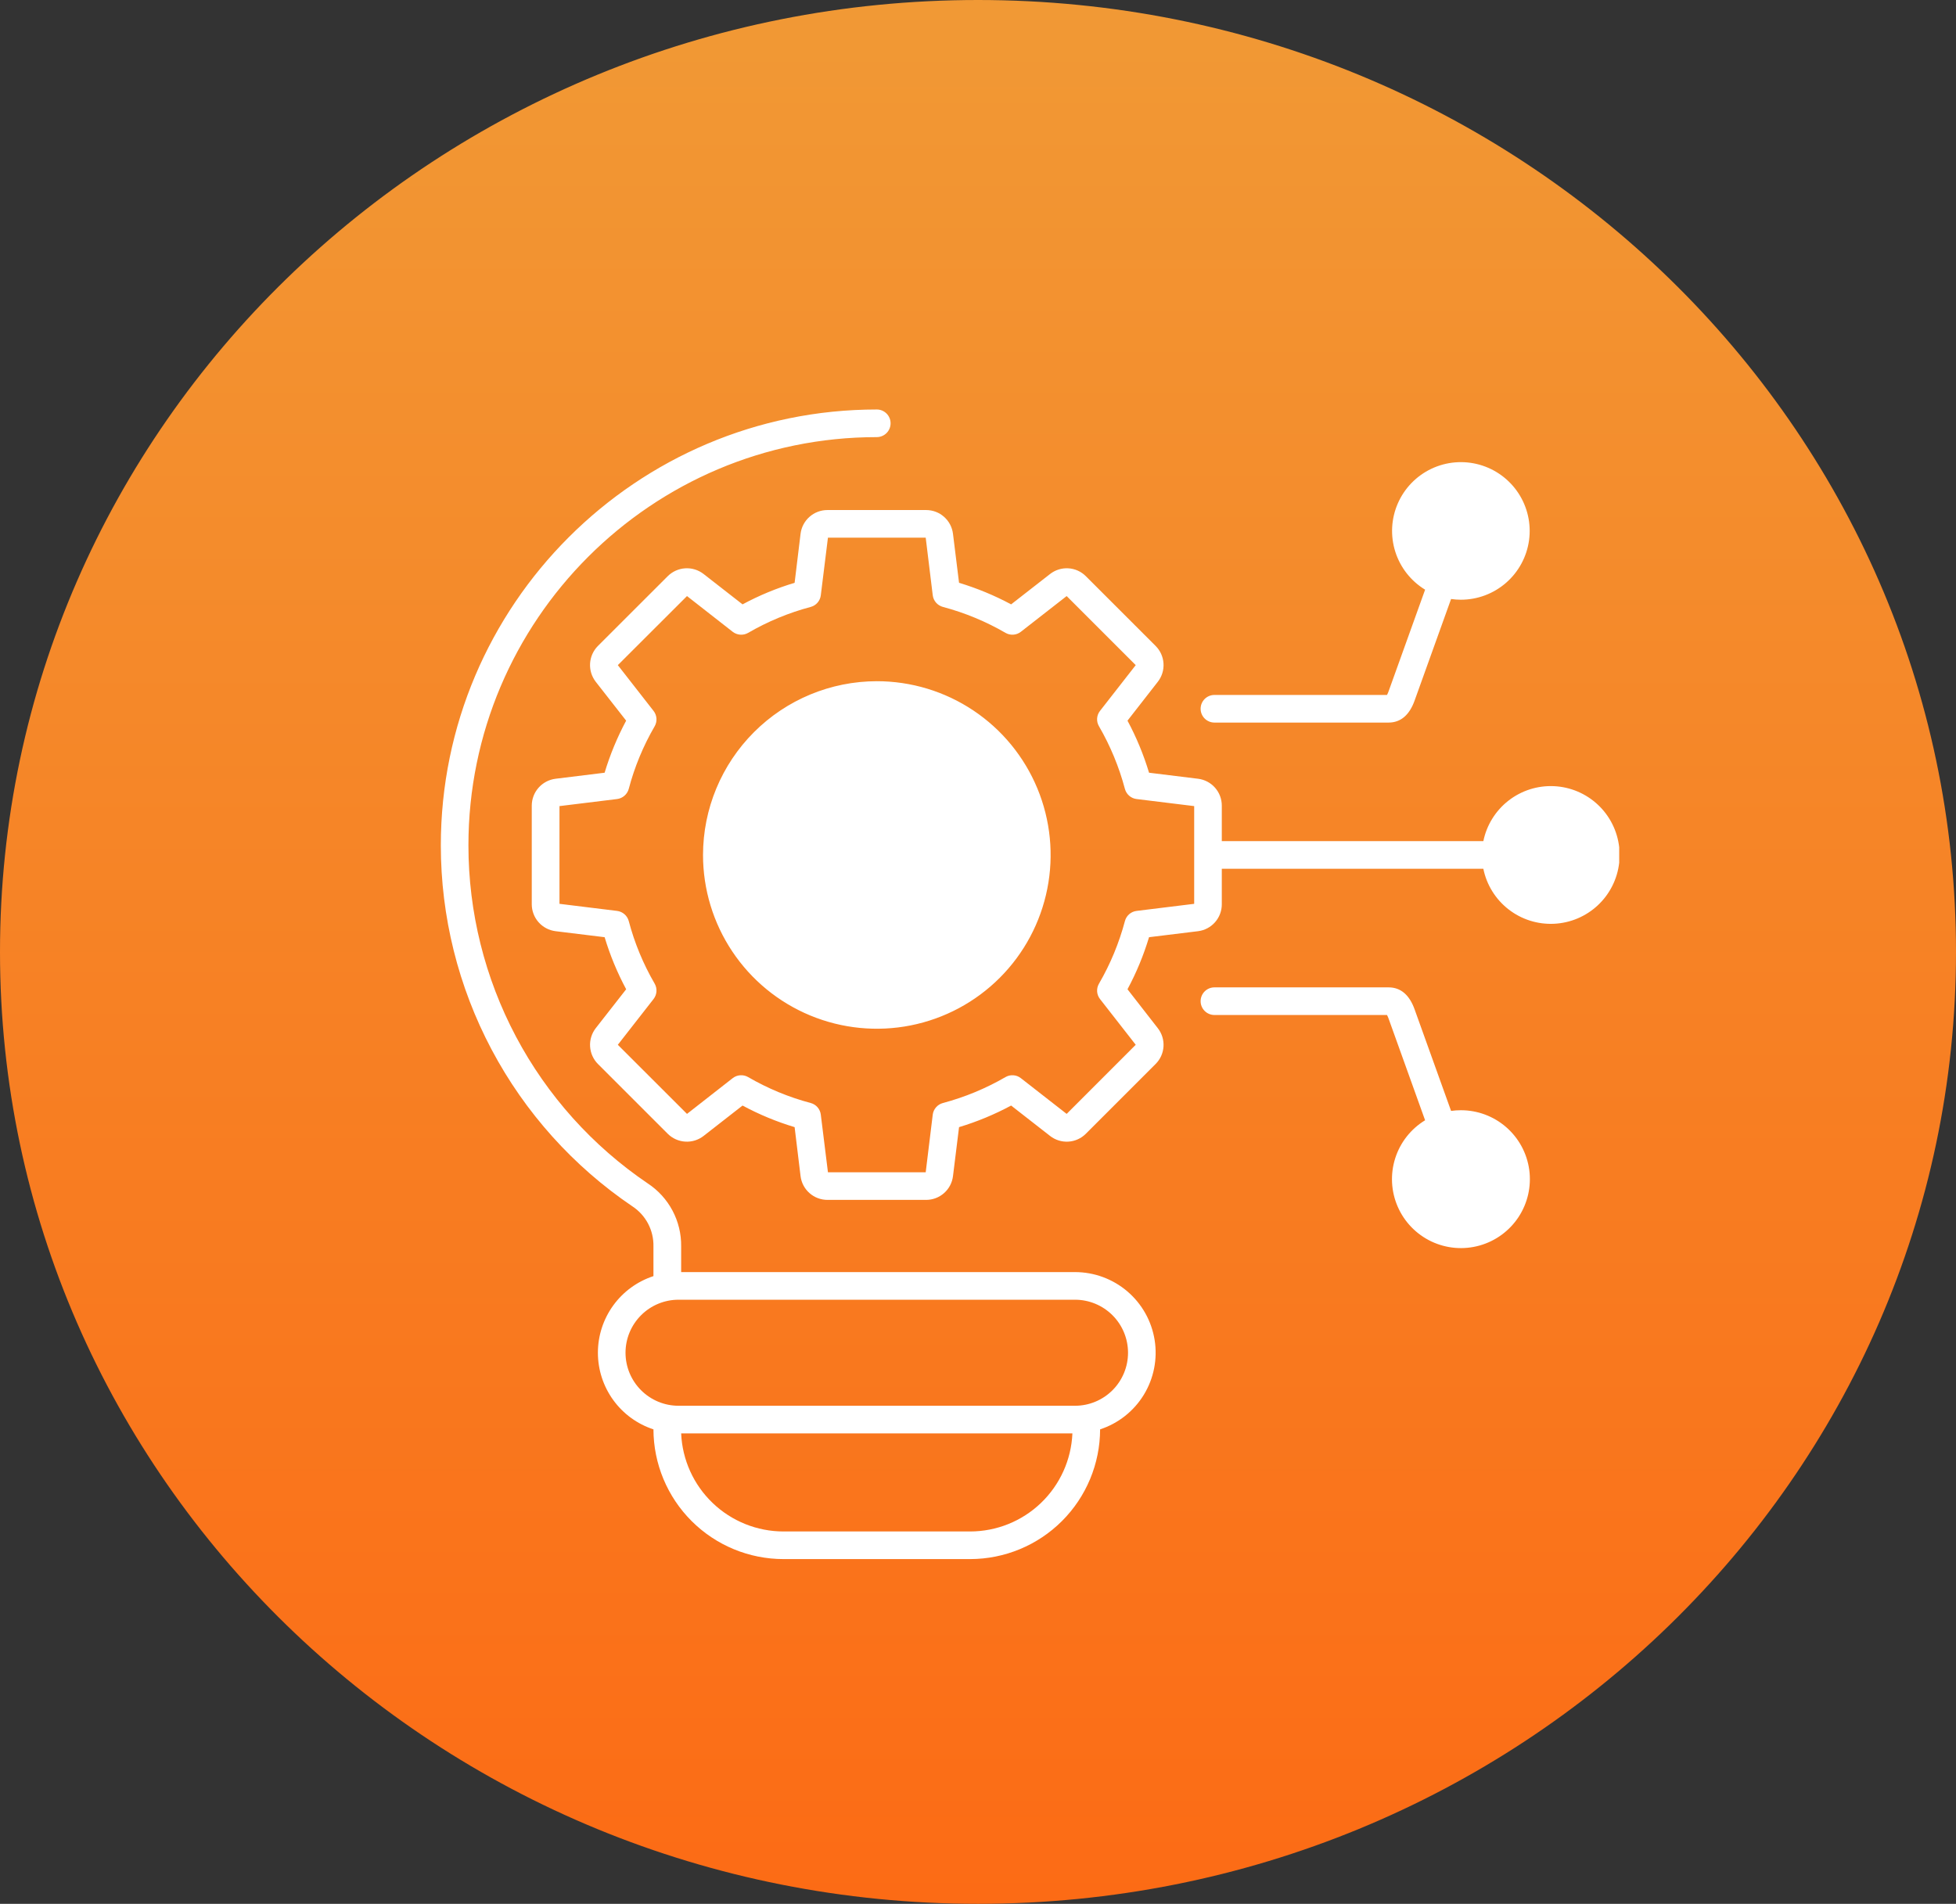 <svg width="151" height="147" viewBox="0 0 151 147" fill="none" xmlns="http://www.w3.org/2000/svg">
<rect x="0" y="0" width="151" height="147" fill="#333333" stroke="none"/>
<path d="M149 73.5C149 112.938 116.144 145 75.5 145C34.856 145 2 112.938 2 73.5C2 34.062 34.856 2 75.5 2C116.144 2 149 34.062 149 73.5Z" fill="url(#paint0_linear_7303_1055)" stroke="url(#paint1_linear_7303_1055)" stroke-width="4"/>
<g clip-path="url(#clip0_7303_1055)">
<path fill-rule="evenodd" clip-rule="evenodd" d="M125 66.609V65.421C124.859 64.163 124.274 62.996 123.35 62.131C122.425 61.266 121.223 60.759 119.958 60.702C118.693 60.645 117.45 61.042 116.451 61.82C115.453 62.599 114.765 63.708 114.512 64.948H94.321V62.203C94.321 61.694 94.135 61.202 93.798 60.82C93.461 60.438 92.996 60.193 92.49 60.13L88.705 59.664C88.285 58.272 87.728 56.926 87.041 55.644L89.382 52.641C89.696 52.239 89.852 51.736 89.821 51.227C89.79 50.718 89.575 50.238 89.214 49.877L83.824 44.488C83.464 44.128 82.985 43.912 82.477 43.881C81.969 43.85 81.467 44.006 81.066 44.319L78.057 46.665C76.776 45.978 75.429 45.42 74.037 45L73.569 41.216C73.507 40.71 73.262 40.244 72.88 39.906C72.499 39.568 72.007 39.382 71.497 39.382H63.875C63.365 39.382 62.873 39.568 62.491 39.906C62.109 40.244 61.864 40.71 61.802 41.216L61.343 45C59.95 45.418 58.603 45.976 57.323 46.665L54.315 44.319C53.912 44.006 53.409 43.85 52.9 43.881C52.391 43.912 51.91 44.128 51.549 44.488L46.157 49.877C45.798 50.239 45.584 50.719 45.553 51.227C45.522 51.736 45.678 52.238 45.99 52.641L48.338 55.644C47.652 56.926 47.094 58.272 46.675 59.664L42.889 60.13C42.383 60.193 41.917 60.438 41.579 60.819C41.24 61.201 41.053 61.693 41.051 62.203V69.826C41.053 70.336 41.24 70.828 41.579 71.21C41.917 71.592 42.383 71.837 42.89 71.9L46.676 72.364C47.095 73.756 47.652 75.102 48.339 76.384L45.99 79.389C45.678 79.792 45.523 80.294 45.554 80.802C45.585 81.31 45.799 81.79 46.157 82.151L51.548 87.542C51.91 87.902 52.39 88.118 52.899 88.148C53.408 88.18 53.912 88.024 54.314 87.711L57.323 85.363C58.603 86.052 59.95 86.611 61.343 87.03L61.802 90.813C61.864 91.319 62.109 91.785 62.491 92.122C62.873 92.46 63.365 92.647 63.875 92.647H71.497C72.007 92.647 72.499 92.46 72.881 92.122C73.262 91.785 73.507 91.319 73.569 90.813L74.037 87.03C75.43 86.61 76.776 86.052 78.057 85.363L81.066 87.711C81.467 88.024 81.969 88.18 82.477 88.149C82.985 88.118 83.464 87.902 83.824 87.542L89.214 82.151C89.575 81.791 89.79 81.311 89.821 80.802C89.852 80.293 89.695 79.791 89.381 79.389L87.041 76.384C87.728 75.103 88.286 73.756 88.704 72.364L92.49 71.9C92.996 71.837 93.461 71.591 93.798 71.209C94.135 70.827 94.321 70.335 94.321 69.826V67.082H114.512C114.765 68.322 115.452 69.432 116.451 70.21C117.449 70.989 118.693 71.385 119.958 71.328C121.223 71.271 122.426 70.764 123.35 69.899C124.274 69.034 124.86 67.867 125 66.609ZM112.773 85.724C114.06 85.722 115.303 86.186 116.274 87.03C117.245 87.874 117.877 89.042 118.054 90.316C118.23 91.59 117.939 92.886 117.235 93.962C116.53 95.038 115.46 95.823 114.221 96.171C112.982 96.519 111.66 96.407 110.498 95.855C109.336 95.303 108.413 94.349 107.9 93.169C107.387 91.989 107.318 90.664 107.707 89.437C108.096 88.211 108.916 87.167 110.015 86.499L107.207 78.678C107.172 78.572 107.128 78.469 107.074 78.371H93.752C93.469 78.371 93.198 78.258 92.998 78.058C92.798 77.859 92.686 77.587 92.686 77.305C92.686 77.022 92.798 76.75 92.998 76.55C93.198 76.35 93.469 76.238 93.752 76.238H107.199C108.127 76.238 108.812 76.816 109.213 77.959L112.021 85.777C112.27 85.742 112.522 85.724 112.773 85.724L112.773 85.724ZM93.752 55.792C93.469 55.792 93.198 55.679 92.998 55.479C92.798 55.279 92.686 55.008 92.686 54.725C92.686 54.443 92.798 54.171 92.998 53.971C93.198 53.771 93.469 53.659 93.752 53.659H107.074C107.127 53.56 107.172 53.458 107.207 53.351L110.016 45.531C108.919 44.864 108.102 43.822 107.714 42.598C107.326 41.375 107.395 40.052 107.907 38.876C108.419 37.699 109.34 36.747 110.499 36.196C111.658 35.646 112.978 35.534 114.214 35.881C115.449 36.228 116.517 37.01 117.221 38.084C117.924 39.158 118.215 40.45 118.039 41.721C117.863 42.992 117.233 44.157 116.265 45C115.297 45.843 114.057 46.307 112.773 46.306C112.522 46.306 112.27 46.287 112.021 46.251L109.213 54.071C108.812 55.212 108.127 55.792 107.199 55.792H93.752ZM92.19 69.787L87.744 70.334C87.532 70.359 87.333 70.447 87.172 70.587C87.011 70.727 86.896 70.912 86.842 71.118C86.392 72.809 85.72 74.433 84.843 75.947C84.734 76.13 84.683 76.342 84.696 76.555C84.709 76.767 84.787 76.971 84.919 77.139L87.676 80.671L82.344 86.007L78.809 83.248C78.642 83.117 78.44 83.038 78.228 83.024C78.016 83.009 77.805 83.058 77.622 83.165C76.107 84.043 74.483 84.716 72.791 85.167C72.586 85.222 72.401 85.337 72.261 85.497C72.121 85.657 72.032 85.856 72.006 86.067L71.463 90.514H63.916L63.365 86.067C63.34 85.856 63.253 85.658 63.115 85.498C62.976 85.337 62.793 85.222 62.588 85.167C60.896 84.719 59.271 84.046 57.757 83.166C57.573 83.059 57.36 83.009 57.147 83.024C56.934 83.038 56.73 83.116 56.562 83.248L53.035 86.007L47.695 80.671L50.453 77.139C50.584 76.971 50.662 76.768 50.677 76.556C50.692 76.343 50.643 76.131 50.537 75.947C49.657 74.434 48.985 72.81 48.539 71.118C48.483 70.912 48.368 70.728 48.207 70.588C48.046 70.449 47.847 70.36 47.636 70.334L43.191 69.787V62.242L47.637 61.696C47.848 61.669 48.047 61.581 48.207 61.441C48.368 61.301 48.483 61.116 48.539 60.91C48.985 59.218 49.657 57.594 50.537 56.081C50.643 55.897 50.692 55.685 50.677 55.473C50.662 55.261 50.584 55.058 50.453 54.891L47.695 51.357L53.035 46.024L56.562 48.782C56.73 48.913 56.934 48.991 57.147 49.005C57.36 49.02 57.572 48.971 57.757 48.864C59.271 47.984 60.896 47.311 62.588 46.862C62.793 46.807 62.976 46.692 63.115 46.531C63.253 46.37 63.34 46.172 63.365 45.961L63.916 41.514H71.463L72.006 45.961C72.032 46.173 72.121 46.371 72.261 46.532C72.401 46.692 72.586 46.808 72.791 46.862C74.483 47.312 76.108 47.986 77.622 48.864C77.805 48.971 78.016 49.02 78.228 49.005C78.44 48.991 78.642 48.913 78.809 48.782L82.344 46.024L87.676 51.357L84.918 54.891C84.786 55.058 84.709 55.262 84.695 55.474C84.682 55.687 84.733 55.899 84.843 56.082C85.719 57.596 86.391 59.22 86.84 60.91C86.895 61.117 87.01 61.302 87.171 61.442C87.332 61.582 87.531 61.671 87.743 61.696L92.189 62.242V69.787H92.19ZM67.686 52.598C70.34 52.597 72.934 53.383 75.141 54.857C77.348 56.331 79.068 58.426 80.084 60.878C81.1 63.329 81.367 66.027 80.849 68.63C80.332 71.233 79.055 73.624 77.178 75.501C75.302 77.378 72.911 78.656 70.309 79.174C67.706 79.692 65.008 79.426 62.556 78.411C60.104 77.396 58.008 75.676 56.534 73.469C55.059 71.263 54.272 68.669 54.272 66.015C54.276 62.458 55.691 59.048 58.205 56.533C60.72 54.018 64.129 52.602 67.686 52.598ZM82.989 108.543H52.384C51.298 108.543 50.257 108.112 49.489 107.344C48.721 106.576 48.289 105.535 48.289 104.449C48.289 103.363 48.721 102.322 49.489 101.554C50.257 100.786 51.298 100.355 52.384 100.355H82.988C84.074 100.355 85.115 100.786 85.883 101.554C86.651 102.322 87.082 103.363 87.082 104.449C87.082 105.535 86.651 106.576 85.883 107.344C85.115 108.112 84.074 108.543 82.988 108.543H82.989ZM74.899 118.249H60.482C58.444 118.248 56.484 117.459 55.013 116.048C53.541 114.637 52.671 112.713 52.584 110.676H82.788C82.701 112.711 81.833 114.635 80.363 116.046C78.893 117.457 76.936 118.246 74.899 118.249H74.899ZM82.988 98.222C84.469 98.222 85.902 98.75 87.029 99.711C88.156 100.673 88.903 102.004 89.136 103.467C89.37 104.929 89.074 106.427 88.303 107.692C87.531 108.956 86.334 109.904 84.927 110.365C84.92 113.022 83.861 115.567 81.982 117.445C80.102 119.322 77.555 120.378 74.898 120.382H60.482C57.824 120.38 55.276 119.325 53.394 117.447C51.513 115.57 50.452 113.023 50.445 110.365C49.198 109.957 48.112 109.165 47.342 108.102C46.572 107.04 46.157 105.761 46.157 104.449C46.157 103.137 46.572 101.858 47.342 100.796C48.112 99.734 49.198 98.942 50.445 98.533V96.237C50.458 95.624 50.314 95.017 50.028 94.475C49.741 93.932 49.321 93.472 48.807 93.137C44.255 90.053 40.529 85.901 37.953 81.044C35.377 76.186 34.031 70.772 34.031 65.274C34.031 46.717 49.133 31.618 67.686 31.618C67.826 31.618 67.965 31.645 68.094 31.699C68.223 31.752 68.341 31.831 68.44 31.93C68.539 32.029 68.617 32.147 68.671 32.276C68.725 32.405 68.752 32.544 68.752 32.684C68.752 32.824 68.725 32.963 68.671 33.092C68.617 33.222 68.539 33.339 68.44 33.438C68.341 33.537 68.223 33.616 68.094 33.669C67.965 33.723 67.826 33.751 67.686 33.751C50.303 33.751 36.162 47.892 36.162 65.274C36.162 70.424 37.423 75.495 39.835 80.045C42.248 84.595 45.739 88.484 50.002 91.373C50.806 91.901 51.465 92.624 51.916 93.474C52.368 94.324 52.597 95.274 52.584 96.237V98.222H82.988Z" fill="white"/>
</g>
<defs>
<linearGradient id="paint0_linear_7303_1055" x1="75.5" y1="0" x2="75.5" y2="147" gradientUnits="userSpaceOnUse">
<stop stop-color="#F19935"/>
<stop offset="1" stop-color="#FC6B15"/>
</linearGradient>
<linearGradient id="paint1_linear_7303_1055" x1="75.5" y1="0" x2="75.5" y2="147" gradientUnits="userSpaceOnUse">
<stop stop-color="#F19935"/>
<stop offset="1" stop-color="#FC6B15"/>
</linearGradient>
<clipPath id="clip0_7303_1055">
<rect width="91" height="91" fill="white" transform="translate(34 30.5)"/>
</clipPath>
</defs>
</svg>

